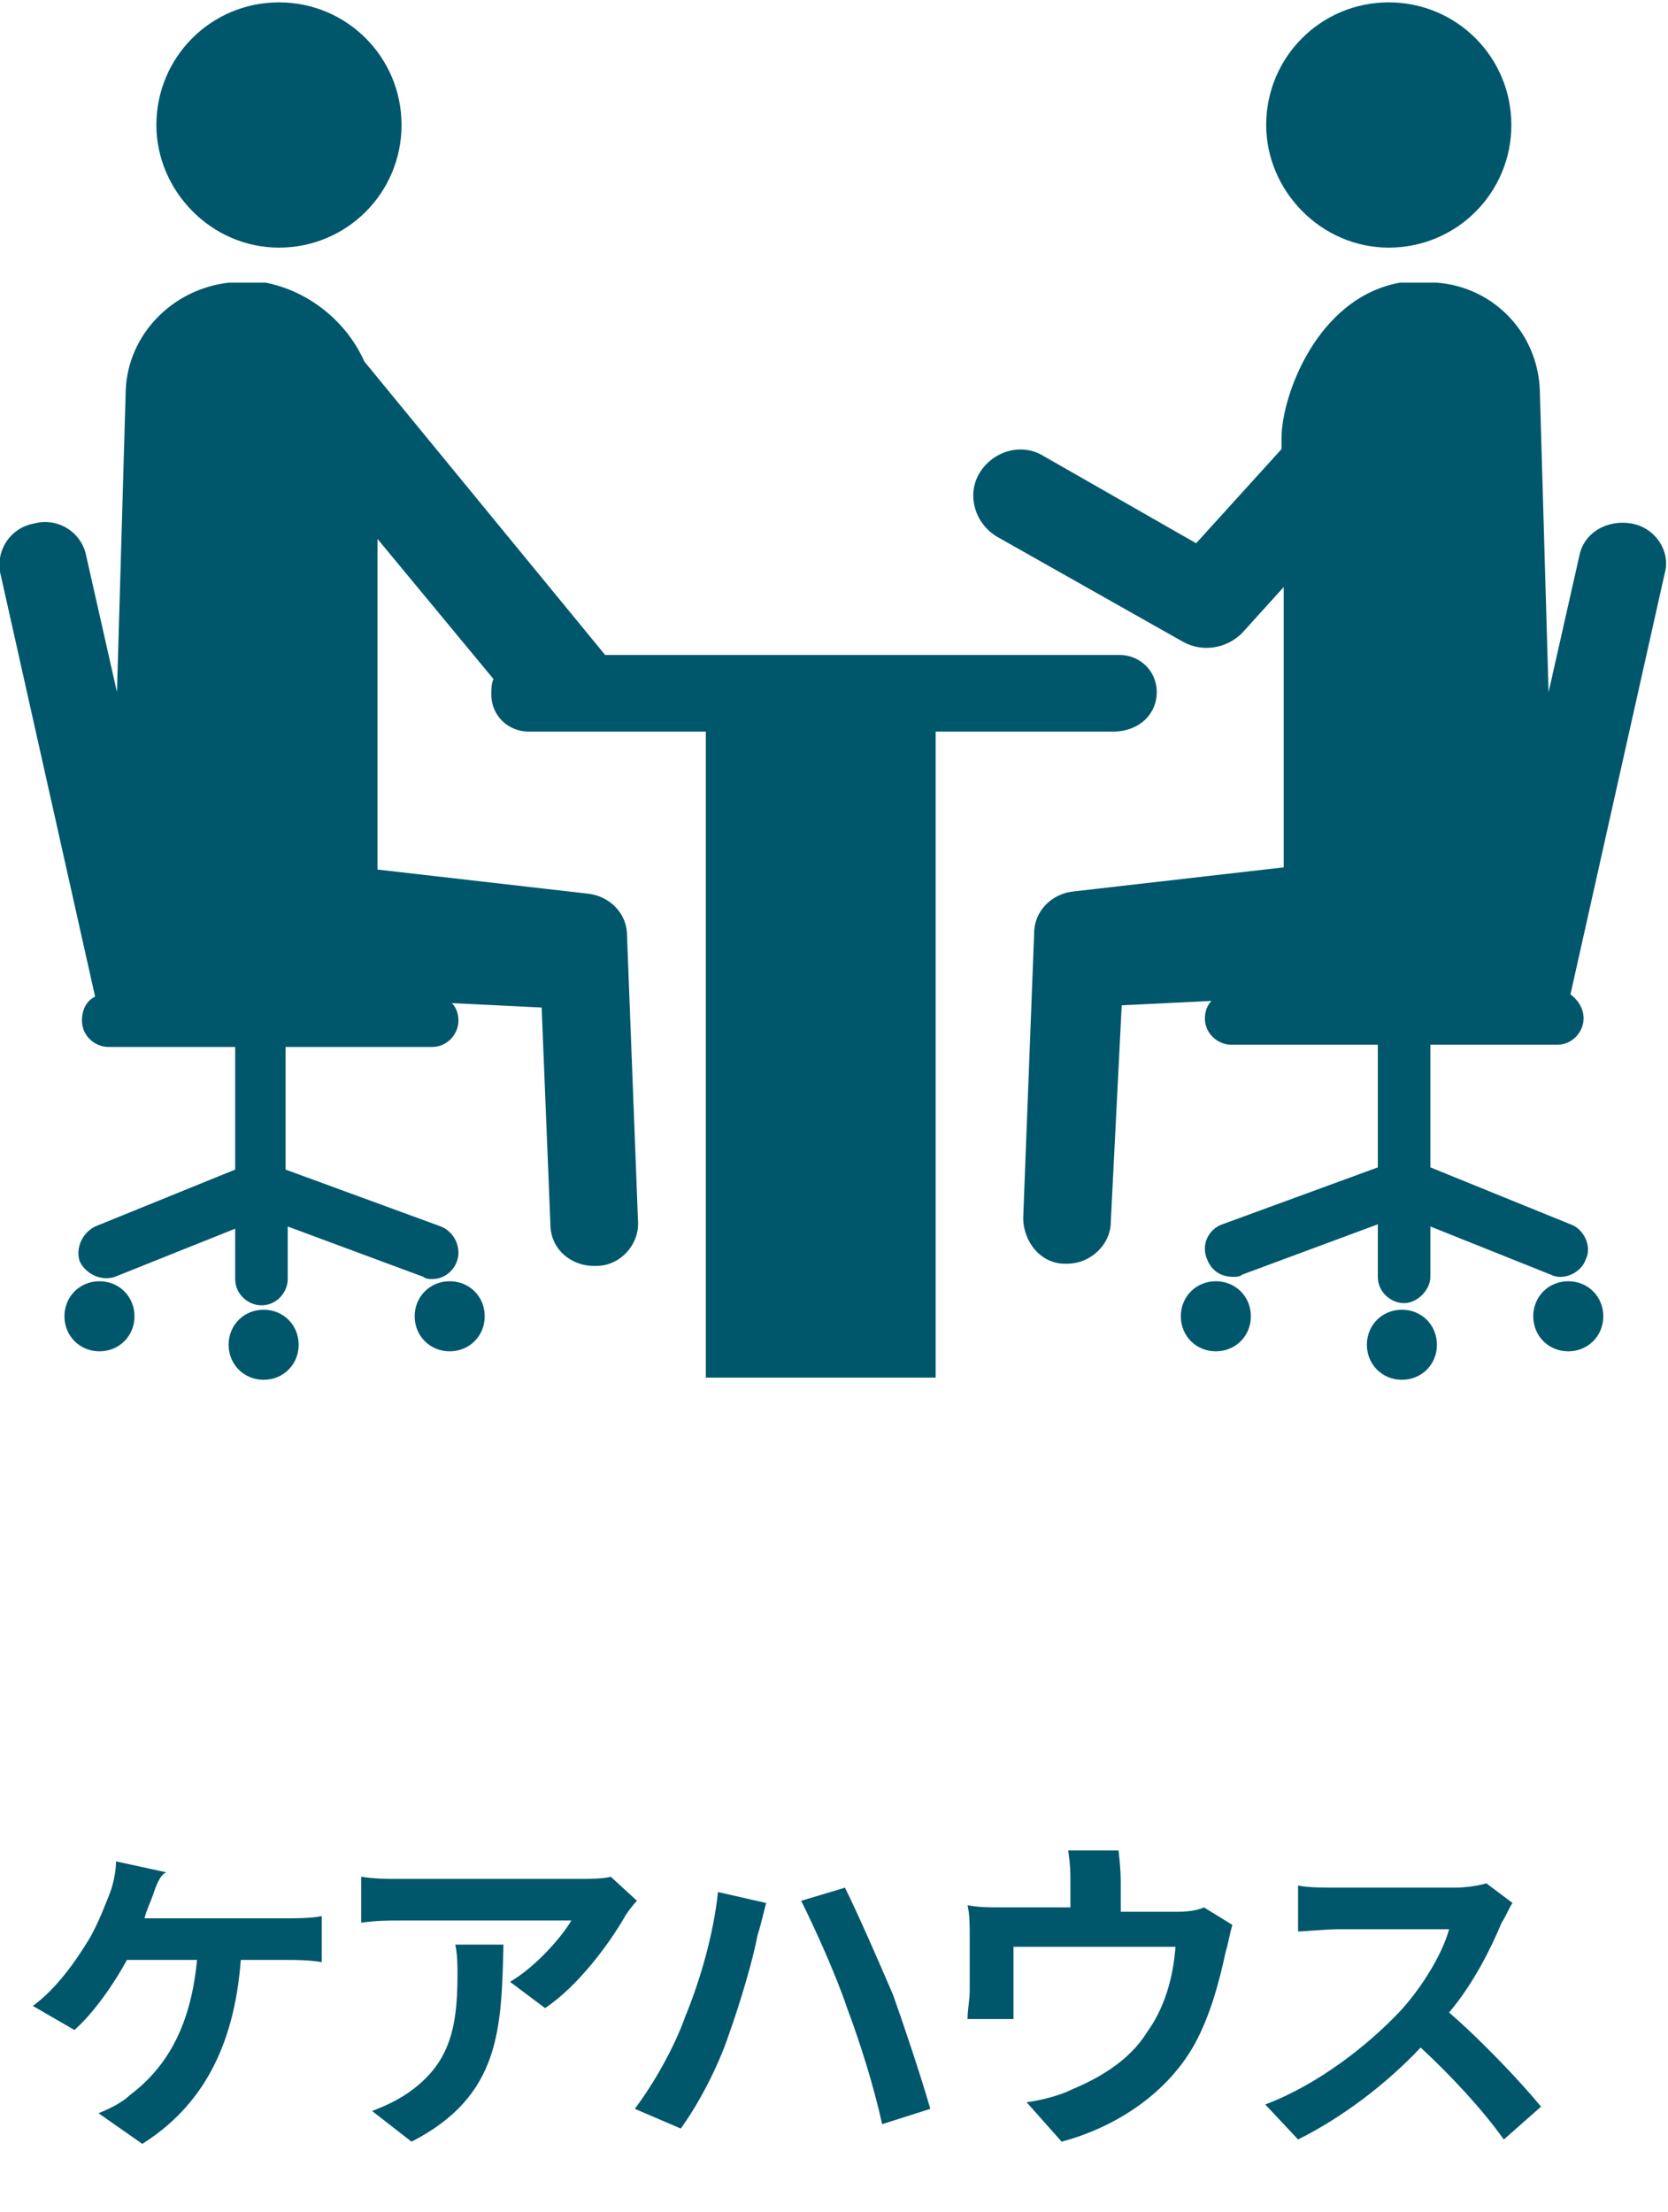 <?xml version="1.0" encoding="utf-8"?>
<!-- Generator: Adobe Illustrator 26.5.0, SVG Export Plug-In . SVG Version: 6.00 Build 0)  -->
<svg version="1.1" id="レイヤー_1" xmlns="http://www.w3.org/2000/svg" xmlns:xlink="http://www.w3.org/1999/xlink" x="0px"
	 y="0px" viewBox="0 0 76.2 101" style="enable-background:new 0 0 76.2 101;" xml:space="preserve">
<style type="text/css">
	.st0{fill:#00576C;}
	.st1{enable-background:new    ;}
</style>
<g id="グループ_1270" transform="translate(14480 963)">
	<g id="グループ_603" transform="translate(-14559.356 -1041.892)">
		<path id="パス_453" class="st0" d="M142.8,90.2c3.1,0,5.6-2.5,5.6-5.6c0-3.1-2.5-5.6-5.6-5.6s-5.6,2.5-5.6,5.6c0,0,0,0,0,0
			C137.2,87.6,139.7,90.2,142.8,90.2z"/>
		<path id="パス_454" class="st0" d="M153.9,102.8c-1.1-0.2-2.2,0.4-2.4,1.5c0,0,0,0,0,0l-1.4,6.2l-0.4-13.8
			c-0.1-2.6-2.1-4.7-4.7-4.9h-1.7c-3.8,0.7-5.4,5.2-5.4,7.1v0.5l-3.9,4.3l-7-4c-1-0.6-2.3-0.2-2.9,0.8c-0.6,1-0.2,2.3,0.8,2.9
			l8.5,4.8c0.9,0.5,2,0.3,2.7-0.4l1.9-2.1v12.8l-9.6,1.1c-1,0.1-1.8,0.9-1.8,1.9l-0.5,13c0,1.1,0.8,2.1,1.9,2.1h0.1
			c1.1,0,2-0.9,2-1.9l0.5-9.9l4.1-0.2c-0.2,0.2-0.3,0.5-0.3,0.8c0,0.7,0.6,1.2,1.2,1.2h6.7v5.6l-7.1,2.6c-0.6,0.2-1,0.9-0.7,1.6
			c0.2,0.5,0.6,0.8,1.2,0.8c0.1,0,0.3,0,0.4-0.1l6.2-2.3v2.4c0,0.7,0.6,1.2,1.2,1.2s1.2-0.6,1.2-1.2v-2.3l5.5,2.2
			c0.6,0.3,1.4-0.1,1.6-0.7c0.3-0.6-0.1-1.4-0.7-1.6l0,0l-6.4-2.6v-5.6h5.8c0.7,0,1.2-0.6,1.2-1.2c0-0.4-0.2-0.8-0.6-1.1l4.3-19.2
			C155.7,104.1,155,103,153.9,102.8z"/>
		<path id="パス_455" class="st0" d="M134.9,137.4c-0.9,0-1.6,0.7-1.6,1.6s0.7,1.6,1.6,1.6c0.9,0,1.6-0.7,1.6-1.6
			C136.5,138.1,135.8,137.4,134.9,137.4C134.9,137.4,134.9,137.4,134.9,137.4z"/>
		<path id="パス_456" class="st0" d="M151,137.4c-0.9,0-1.6,0.7-1.6,1.6s0.7,1.6,1.6,1.6c0.9,0,1.6-0.7,1.6-1.6
			C152.6,138.1,151.9,137.4,151,137.4z"/>
		<path id="パス_457" class="st0" d="M143.4,138.7c-0.9,0-1.6,0.7-1.6,1.6s0.7,1.6,1.6,1.6c0.9,0,1.6-0.7,1.6-1.6c0,0,0,0,0,0
			C145,139.4,144.3,138.7,143.4,138.7z"/>
		<path id="パス_458" class="st0" d="M92.1,90.2c3.1,0,5.6-2.5,5.6-5.6s-2.5-5.6-5.6-5.6s-5.6,2.5-5.6,5.6c0,0,0,0,0,0
			C86.5,87.6,89,90.2,92.1,90.2z"/>
		<path id="パス_459" class="st0" d="M99.9,137.4c-0.9,0-1.6,0.7-1.6,1.6c0,0.9,0.7,1.6,1.6,1.6c0.9,0,1.6-0.7,1.6-1.6
			C101.5,138.1,100.8,137.4,99.9,137.4z"/>
		<path id="パス_460" class="st0" d="M83.9,137.4c-0.9,0-1.6,0.7-1.6,1.6c0,0.9,0.7,1.6,1.6,1.6s1.6-0.7,1.6-1.6l0,0
			C85.5,138.1,84.8,137.4,83.9,137.4z"/>
		<path id="パス_461" class="st0" d="M91.4,138.7c-0.9,0-1.6,0.7-1.6,1.6c0,0.9,0.7,1.6,1.6,1.6c0.9,0,1.6-0.7,1.6-1.6
			C93,139.4,92.3,138.7,91.4,138.7C91.4,138.7,91.4,138.7,91.4,138.7z"/>
		<path id="パス_462" class="st0" d="M132.2,110.5c0-1-0.8-1.7-1.7-1.7h-23.5L96,95.4c-0.8-1.8-2.5-3.2-4.5-3.6h-1.7
			c-2.6,0.3-4.6,2.4-4.7,4.9l-0.4,13.8l-1.4-6.2c-0.2-1.1-1.3-1.8-2.4-1.5c-1.1,0.2-1.8,1.3-1.5,2.4l4.3,19.2
			c-0.4,0.2-0.6,0.6-0.6,1.1c0,0.7,0.6,1.2,1.2,1.2h5.8v5.6l-6.4,2.6c-0.6,0.3-0.9,1-0.7,1.6c0.3,0.6,1,0.9,1.6,0.7l5.5-2.2v2.3
			c0,0.7,0.6,1.2,1.2,1.2c0.7,0,1.2-0.6,1.2-1.2v-2.4l6.2,2.3c0.1,0.1,0.3,0.1,0.4,0.1c0.7,0,1.2-0.6,1.2-1.2c0-0.5-0.3-1-0.8-1.2
			l-7.1-2.6v-5.6h6.7c0.7,0,1.2-0.6,1.2-1.2c0-0.3-0.1-0.6-0.3-0.8l4.1,0.2l0.4,9.9c0,1.1,0.9,1.9,2,1.9h0.1c1.1,0,2-1,1.9-2.1
			c0,0,0,0,0,0l-0.5-13c0-1-0.8-1.8-1.8-1.9l-9.6-1.1v-15.1l5.3,6.4c-0.1,0.2-0.1,0.5-0.1,0.7c0,1,0.8,1.7,1.7,1.7h8.1v29.5h10.5
			v-29.5h8.1C131.4,112.3,132.2,111.5,132.2,110.5z"/>
	</g>
	<g class="st1">
		<path class="st0" d="M-14473-876.5c-0.1,0.3-0.3,0.7-0.4,1.1h6.5c0.4,0,1.1,0,1.6-0.1v2.1c-0.6-0.1-1.2-0.1-1.6-0.1h-2.1
			c-0.3,4-1.8,6.7-4.5,8.4l-2-1.4c0.5-0.2,1.1-0.5,1.4-0.8c1.6-1.2,2.8-3,3.1-6.2h-3.2c-0.6,1.1-1.5,2.4-2.4,3.2l-1.9-1.1
			c1.1-0.8,2-2.1,2.6-3.1c0.4-0.7,0.7-1.5,0.9-2c0.2-0.5,0.3-1.1,0.3-1.5l2.3,0.5C-14472.7-877.4-14472.9-876.8-14473-876.5z"/>
		<path class="st0" d="M-14451.5-875.4c-0.7,1.2-2.1,3.1-3.6,4.1l-1.6-1.2c1.2-0.7,2.4-2.1,2.8-2.8h-7.8c-0.6,0-1.1,0-1.8,0.1v-2.1
			c0.6,0.1,1.2,0.1,1.8,0.1h8.1c0.4,0,1.2,0,1.5-0.1l1.2,1.1C-14451.1-876-14451.4-875.6-14451.5-875.4z M-14461.2-865.2l-1.8-1.4
			c0.5-0.2,1-0.4,1.6-0.8c1.9-1.3,2.3-2.9,2.3-5.4c0-0.5,0-0.9-0.1-1.4h2.2C-14457.1-870.4-14457.1-867.3-14461.2-865.2z"/>
		<path class="st0" d="M-14447.2-876.6l2.2,0.5c-0.1,0.4-0.3,1.2-0.4,1.5c-0.2,1.1-0.8,3.1-1.3,4.5c-0.5,1.5-1.4,3.2-2.2,4.3
			l-2.1-0.9c0.9-1.2,1.8-2.8,2.3-4.2C-14448-872.6-14447.4-874.7-14447.2-876.6z M-14443.4-876.2l2-0.6c0.6,1.2,1.6,3.5,2.2,4.9
			c0.5,1.4,1.3,3.8,1.7,5.2l-2.2,0.7c-0.4-1.8-1-3.7-1.6-5.3C-14441.8-872.8-14442.8-875-14443.4-876.2z"/>
		<path class="st0" d="M-14428.8-876.9v1.2h2.6c0.6,0,1-0.1,1.2-0.2l1.3,0.8c-0.1,0.3-0.2,0.9-0.3,1.2c-0.3,1.4-0.7,2.9-1.4,4.2
			c-1.2,2.2-3.5,3.8-6.1,4.5l-1.6-1.8c0.7-0.1,1.5-0.3,2.1-0.6c1.2-0.5,2.6-1.3,3.4-2.6c0.8-1.1,1.2-2.5,1.3-3.9h-7.4v2.2
			c0,0.3,0,0.8,0,1.1h-2.1c0-0.4,0.1-0.9,0.1-1.3v-2.6c0-0.3,0-0.9-0.1-1.3c0.5,0.1,1,0.1,1.5,0.1h3.2v-1.2c0-0.4,0-0.7-0.1-1.4h2.3
			C-14428.8-877.6-14428.8-877.3-14428.8-876.9z"/>
		<path class="st0" d="M-14411.4-875.2c-0.5,1.2-1.3,2.8-2.4,4.1c1.5,1.3,3.3,3.2,4.2,4.3l-1.7,1.5c-1-1.4-2.4-2.9-3.8-4.2
			c-1.6,1.7-3.6,3.2-5.6,4.2l-1.5-1.6c2.4-0.9,4.7-2.7,6.2-4.3c1-1.1,1.9-2.6,2.2-3.7h-5.1c-0.6,0-1.5,0.1-1.8,0.1v-2.1
			c0.4,0.1,1.3,0.1,1.8,0.1h5.3c0.6,0,1.2-0.1,1.5-0.2l1.2,0.9C-14411-876-14411.2-875.5-14411.4-875.2z"/>
	</g>
</g>
</svg>
